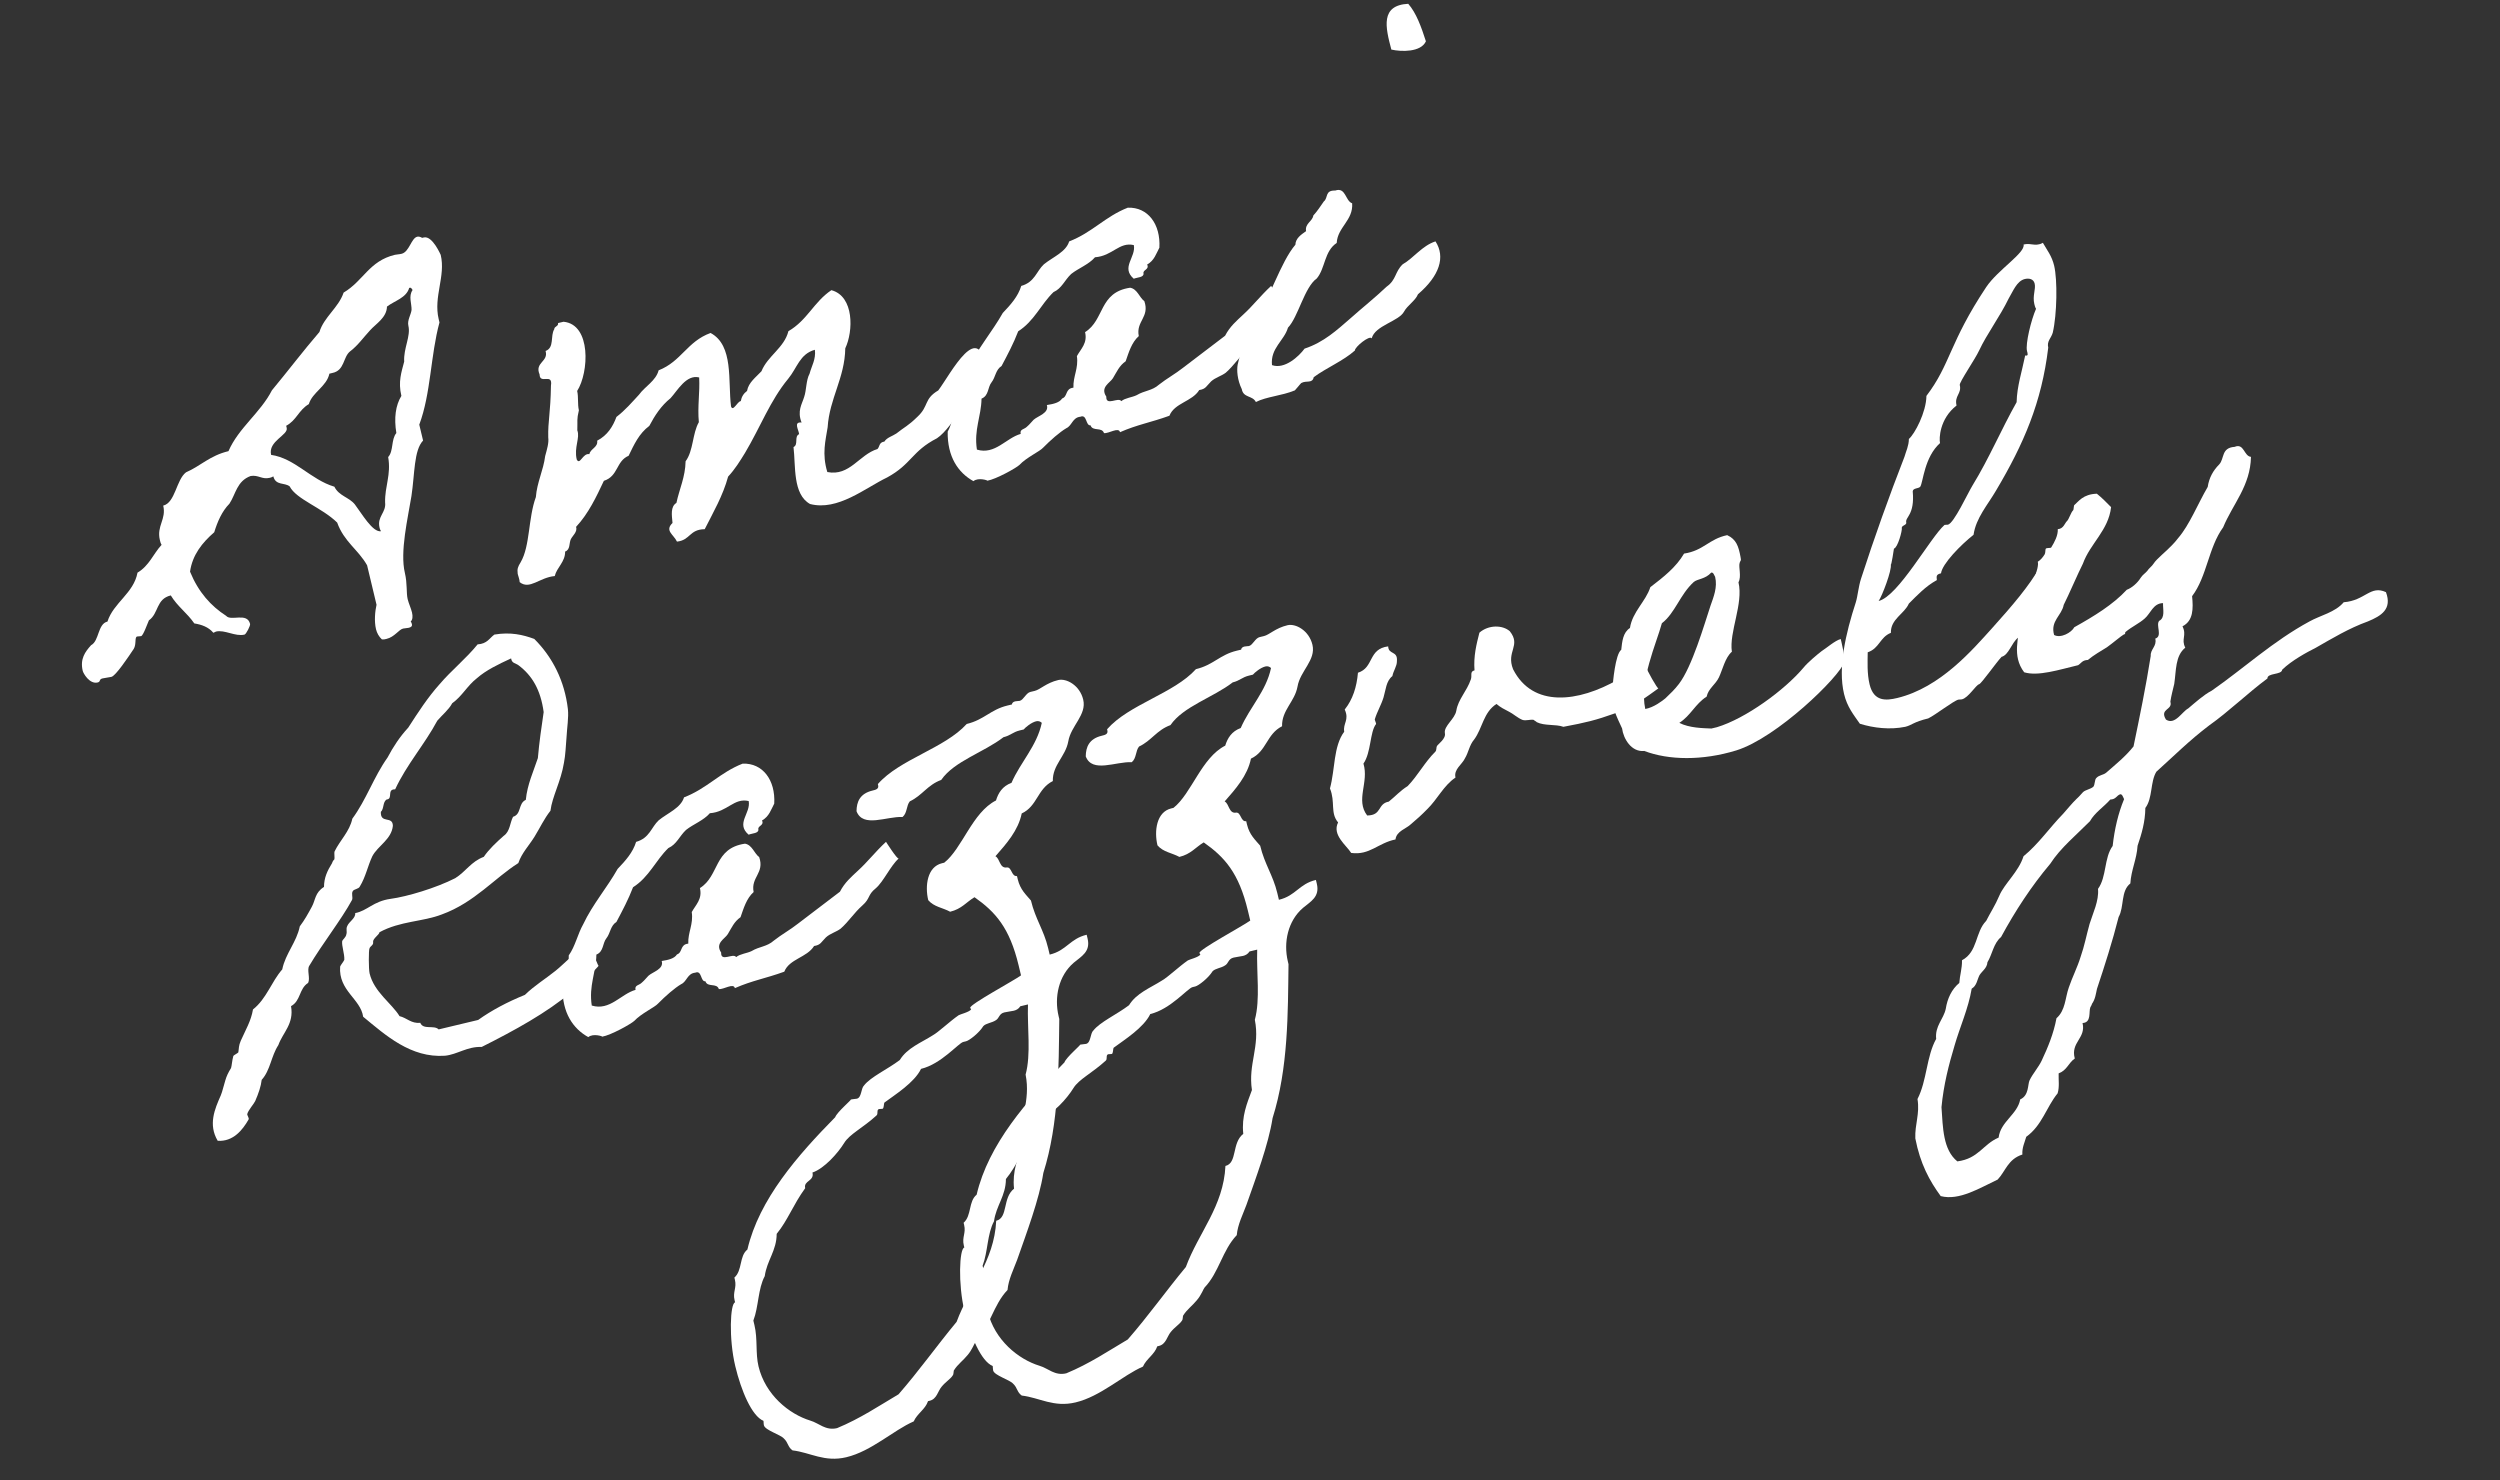 <svg width="532" height="315" viewBox="0 0 532 315" fill="none" xmlns="http://www.w3.org/2000/svg">
<rect x="0" y="0" width="532" height="315" fill="#333333" stroke="none"/>
<path d="M430.745 143.062C428.046 139.512 429.715 135.659 429.778 132.312C430.456 131.533 430.763 127.141 431.412 126.246C431.973 125.495 434.059 120.801 433.635 119.545C434.279 119.144 434.751 118.538 435.106 117.959C435.284 117.67 435.233 116.942 435.322 116.797C435.5 116.508 436.284 116.691 436.489 116.518C437.2 115.361 437.971 113.943 437.897 112.603C439.12 112.558 439.425 111.251 439.836 110.906C440.247 110.561 440.729 108.965 441.14 108.62C441.345 108.447 441.239 107.486 441.472 107.43C442.294 106.74 443.271 105.149 446.212 105.063C447.28 105.918 448.259 106.917 449.238 107.917C448.693 112.859 444.793 115.643 443.235 119.964C442.226 121.932 440.168 126.743 439.158 128.712C438.727 131.036 436.271 132.117 437.113 135.123C438.532 135.894 440.815 134.608 441.409 133.479C445.653 131.107 449.637 128.674 452.58 125.502C453.602 125.134 454.835 124.099 455.546 122.942C455.901 122.364 456.545 121.963 456.929 121.501C457.284 120.923 457.928 120.522 458.283 119.943C458.905 118.931 460.988 117.322 462.165 116.054C462.665 115.564 463.048 115.102 463.52 114.496C465.935 111.697 467.699 107.204 469.802 103.616C470.084 101.698 470.944 100.135 472.238 98.839C473.415 97.57 472.623 95.292 475.536 95.089C477.553 94.237 477.495 97.088 479.007 97.22C478.885 103.419 475.12 107.28 473.09 112.207C469.931 116.541 469.665 122.65 466.478 126.867C466.742 129.518 466.745 132.109 464.434 133.278C465.403 135.268 464.086 135.953 465.027 137.825C462.855 139.578 463.114 142.724 462.678 145.543C462.373 146.85 462.041 148.04 461.853 149.318C462.417 151.158 459.481 150.749 460.912 153.122C462.82 154.393 464.335 151.439 465.652 150.754C467.09 149.547 468.912 147.877 470.667 146.964C477.439 142.26 483.698 136.445 491.454 132.246C493.738 130.959 496.917 130.323 498.744 128.158C503.346 127.798 504.399 124.462 507.73 126.009C509.09 129.632 506.718 131.063 503.912 132.228C499.822 133.699 496.161 135.932 492.794 137.848C490.922 138.789 487.644 140.56 485.644 142.519C485.545 143.653 482.465 143.156 482.511 144.378C478.317 147.479 474.318 151.396 470.097 154.38C466.019 157.453 462.432 161.025 458.877 164.219C457.545 166.388 458.121 169.829 456.528 171.937C456.498 174.906 455.744 177.43 454.874 179.983C454.699 182.862 453.511 185.12 453.336 188C451.253 189.609 452.063 192.993 450.847 195.135C449.513 200.389 447.889 205.466 446.237 210.426C445.994 211.471 445.895 212.605 445.157 213.646C445.185 213.762 444.829 214.341 444.829 214.341C444.441 215.297 445.116 217.604 443.165 217.7C443.946 220.968 440.562 221.777 441.516 225.251C440.138 226.197 439.89 227.737 438.078 228.417C438.035 229.785 438.281 231.33 437.86 232.664C435.472 235.58 434.559 239.499 431.187 241.91C430.855 243.1 430.261 244.229 430.363 245.685C427.267 246.672 426.775 249.257 425.098 251.016C421.325 252.782 416.931 255.56 412.983 254.53C410.601 251.275 408.629 247.674 407.579 242.25C407.465 239.193 408.563 237.079 408.043 233.872C410.063 229.935 409.941 224.782 412.016 221.077C411.724 218.309 413.602 216.873 414.061 214.666C414.404 212.486 415.297 210.545 416.941 209.165C417.045 207.536 417.555 206.057 417.514 204.34C420.909 202.541 420.282 198.372 422.665 195.952C423.586 194.127 424.59 192.653 425.455 190.596C426.559 187.988 429.553 185.544 430.606 182.208C433.805 179.592 436.081 176.21 439.052 173.155C440.024 172.059 440.879 170.991 441.878 170.012C442.289 169.667 442.967 168.888 443.261 168.571C443.761 168.081 444.839 167.946 445.456 167.429C445.839 166.967 445.704 165.889 446.115 165.544C446.704 164.909 447.577 164.947 448.193 164.43C450.337 162.56 452.304 160.979 454.014 158.843C455.33 152.482 456.647 146.122 457.675 139.583C457.573 138.127 459.034 137.531 458.644 135.897C460.25 135.389 458.702 133.045 459.468 132.122C460.785 131.437 460.25 129.714 460.293 128.346C458.197 128.354 457.621 130.589 456.388 131.624C455.272 132.632 453.605 133.4 452.372 134.435C452.05 134.636 452.484 134.902 451.9 135.042C451.461 135.27 449.406 136.996 448.351 137.741C447.062 138.543 445.539 139.401 444.306 140.436C443.083 140.482 442.873 141.149 442.228 141.55C438.144 142.527 433.676 143.965 430.745 143.062ZM451.144 169.03C450.355 169.342 450.289 170.098 449.066 170.144C447.711 171.701 445.778 172.904 444.74 174.756C441.858 177.666 438.453 180.455 436.294 183.809C432.258 188.599 428.827 193.861 425.831 199.39C424.187 200.77 423.989 203.038 422.923 204.773C422.852 206.024 421.769 206.653 421.236 207.521C420.731 208.506 420.66 209.756 419.577 210.386C418.864 214.628 417.078 218.51 415.931 222.485C414.696 226.606 413.605 230.815 413.148 235.613C413.452 239.982 413.463 244.668 416.522 247.144C421.069 246.55 421.944 243.503 425.306 242.082C425.72 238.652 429.315 237.175 429.901 233.951C431.801 233.126 431.476 230.736 431.892 229.896C432.547 228.506 433.813 227.093 434.468 225.702C435.777 222.922 437.03 219.907 437.616 216.683C439.555 214.985 439.435 212.423 440.245 210.132C440.965 207.985 442.064 205.872 442.756 203.609C443.566 201.318 443.997 198.994 444.662 196.614C445.354 194.351 446.692 191.687 446.456 189.152C448.315 186.61 447.716 182.558 449.576 180.016C449.962 176.469 450.753 173.071 452.007 170.057C451.778 169.618 451.611 168.918 451.144 169.03Z" fill="white"/>
<path d="M434.076 120.673C434.454 120.706 434.878 127.638 434.766 127.171C434.711 126.938 430.966 134.496 429.411 135.731C428.061 136.794 427.452 139.408 425.935 139.771C424.757 141.039 421.627 145.489 421.16 145.601C420.46 145.768 418.889 148.488 417.488 148.823C417.255 148.879 416.877 148.846 416.76 148.874C415.71 149.125 411.866 152.142 410.316 152.883C407.165 153.636 406.838 154.331 405.437 154.666C402.141 155.331 398.711 154.918 395.781 154.014C394.461 152.109 393.081 150.465 392.411 147.664C391.072 142.062 392.776 134.745 394.91 128.189C395.331 126.854 395.468 124.847 396.039 123.107C398.805 114.549 401.981 105.646 405.269 97.21C405.602 96.02 406.195 94.891 406.21 93.406C407.444 92.371 409.907 87.711 409.943 84.247C415.106 77.46 414.773 72.975 422.666 61.093C425.12 57.422 431.036 53.786 430.618 52.035C432.018 51.7 432.653 52.289 433.936 51.982C434.17 51.926 434.403 51.87 434.725 51.67C435.583 53.192 436.618 54.425 437.121 56.526C437.846 59.561 437.742 66.865 436.829 70.785C436.496 71.975 435.53 72.576 435.865 73.977C434.464 85.663 430.648 94.472 424.755 104.395C423.007 107.404 420.475 110.23 419.972 113.805C417.273 115.931 413.302 119.966 413.048 122C411.998 122.252 412.082 122.602 412.16 123.446C409.76 124.761 407.994 126.664 406.201 128.45C405.247 130.652 402.296 131.728 402.382 134.668C400.015 135.605 399.962 137.962 397.45 138.809C397.43 140.788 397.288 143.29 397.846 145.624C398.739 149.359 401.39 149.095 403.724 148.537C412.944 146.332 419.868 138.137 423.872 133.724C428.259 128.851 431.823 124.667 434.076 120.673ZM430.892 59.373C429.141 59.791 428.332 62.083 427.444 63.529C425.63 67.294 422.737 71.194 421.19 74.525C420.297 76.466 416.9 81.35 417.039 81.933C417.486 83.801 415.852 84.192 416.354 86.292C412.716 89.136 412.614 93.356 412.838 94.289C409.489 97.311 409.26 102.548 408.639 103.56C408.256 104.022 407.093 103.806 407.028 104.562C407.499 109.632 405.371 110.017 405.65 111.184C405.789 111.768 404.567 111.814 404.706 112.397C404.818 112.864 403.849 116.551 403.032 116.746C403.032 116.746 402.468 120.582 402.357 120.115C402.636 121.282 400.512 126.849 399.774 127.889C403.975 126.884 410.739 114.409 413.794 111.705C414.028 111.649 414.406 111.682 414.522 111.654C415.806 111.347 418.724 104.973 419.789 103.238C423.253 97.598 425.848 91.425 429.139 85.579C429.202 82.233 430.283 79.013 430.958 75.644C431.742 75.826 431.458 75.154 431.346 74.687C430.983 73.17 432.229 68.06 433.272 65.713C433.071 65.391 432.988 65.041 432.904 64.691C432.485 62.94 433.256 61.522 432.977 60.355C432.726 59.304 431.709 59.178 430.892 59.373Z" fill="white"/>
<path d="M391.711 135.986C391.767 136.22 392.716 140.188 392.505 140.855C391.425 144.075 378.107 157.007 369.493 159.684C362.252 161.909 355.065 161.777 349.904 159.803C347.136 160.095 345.449 157.167 345.18 155.01C344.155 152.788 342.757 150.037 342.815 147.186C342.815 147.186 343.226 146.841 343.142 146.49C343.213 145.24 343.741 139.191 345.002 138.273C345.195 136.499 345.36 134.609 346.854 133.635C347.384 130.176 350.201 128.022 351.193 124.947C354.009 122.793 356.708 120.667 358.368 117.803C362.536 117.176 363.668 114.684 367.547 113.88C369.488 114.773 369.968 116.263 370.381 118.508C370.604 119.442 370.315 119.264 370.193 119.787C369.922 120.715 370.63 122.643 369.947 123.917C371.036 128.469 367.918 134.52 368.544 138.689C367.106 139.896 366.525 142.626 365.781 144.161C365.038 145.696 363.516 146.554 363.178 148.238C360.717 149.814 359.819 152.25 357.358 153.825C359.472 154.924 362.44 154.954 364.186 155.03L365.353 154.751C371.455 152.922 379.754 146.866 383.79 142.076C384.645 141.007 386.7 139.282 387.639 138.564C388.606 137.963 390.544 136.265 391.711 135.986ZM364.147 121.849C362.881 123.263 361.252 123.159 360.43 123.849C357.492 126.525 356.462 130.473 353.646 132.627C352.466 136.981 348.805 144.889 350.112 150.87C351.89 150.568 353.768 149.132 354.385 148.614C355.59 147.462 356.295 146.8 357.239 145.587C360.07 141.949 362.696 132.807 363.988 128.92C364.647 127.035 365.512 124.978 364.982 122.76C364.782 122.438 364.614 121.738 364.147 121.849Z" fill="white"/>
<path d="M350.225 141.836C350.364 142.419 352.764 146.78 352.942 146.491C353.119 146.202 347.132 151.089 343.719 151.781C339.513 153.281 337.529 153.755 332.688 154.666C331.064 154.067 328.702 154.509 327.022 153.677C326.994 153.56 326.299 153.233 326.416 153.205C325.749 152.994 324.754 153.479 323.942 153.179C322.986 152.791 321.89 151.819 321.194 151.492C320.065 150.898 319.37 150.571 318.447 149.805C315.663 151.581 315.483 154.955 313.712 157.353C312.652 158.594 312.52 160.106 311.721 161.407C311.155 162.653 309.31 163.711 309.729 165.462C307.179 167.182 305.898 170.08 303.693 172.211C302.605 173.335 301.488 174.342 300.255 175.377C299.256 176.356 297.155 176.859 296.962 178.632C293.199 179.409 291.484 182.04 287.531 181.504C286.529 179.893 283.409 177.678 284.746 175.014C283.02 172.959 284.208 170.701 283.015 167.778C284.134 163.686 283.718 158.85 286.05 155.702C285.748 153.923 287.181 153.21 286.156 150.987C287.866 148.851 288.709 146.182 288.972 143.158C292.418 142.087 291.091 138.086 295.404 137.548C295.473 139.382 297.462 138.413 297.264 140.681C297.282 141.788 296.515 142.711 296.3 143.873C294.95 144.936 294.902 146.799 294.42 148.394C293.938 149.99 293.05 151.437 292.568 153.032C292.479 153.177 292.908 153.938 292.819 154.083C291.492 155.757 291.796 160.126 290.142 162.496C291.352 166.525 288.404 170.191 290.931 173.535C294.133 173.51 293.052 171.054 295.531 170.584C296.881 169.521 297.941 168.281 299.552 167.279C301.729 165.031 303.155 162.222 305.449 159.946C305.743 159.629 305.604 159.045 305.781 158.756C306.048 158.322 307.747 157.175 307.468 156.008C307.222 154.463 309.594 153.032 309.904 151.231C310.307 148.79 312.129 147.121 312.999 144.568C313.299 143.756 312.725 142.906 313.776 142.655C313.545 139.626 314.182 137.129 314.818 134.633C316.757 132.935 319.725 132.966 321.283 134.321C323.754 137.431 320.453 138.591 321.986 142.419C326.18 150.67 335.885 149.46 344.346 144.599C346.185 144.035 350.085 141.252 350.225 141.836Z" fill="white"/>
<path d="M279.287 137.207C280.068 140.475 276.668 142.769 276.11 146.11C275.524 149.335 272.741 151.111 272.822 154.546C269.516 156.201 269.536 159.897 266.203 161.435C265.467 165.065 262.935 167.892 260.608 170.546C261.593 171.051 261.484 173.174 263.029 172.928C264.107 172.794 263.998 174.917 265.193 174.755L265.36 175.455C265.891 177.673 267.131 178.733 268.167 179.966C269.115 183.934 270.897 186.223 271.818 190.074L272.152 191.475C275.77 190.61 276.407 188.113 280.025 187.248L280.221 188.065C280.89 190.866 278.901 191.835 277.257 193.215C274.086 195.948 273.079 200.507 274.055 204.592L274.195 205.175C274.061 215.448 274.172 227.267 270.803 237.943C269.93 243.581 267.208 250.771 265.229 256.426C264.48 258.456 263.382 260.569 263.184 262.838C260.124 266.037 259.406 270.774 256.346 273.973C256.141 274.146 255.631 275.625 254.659 276.721C253.804 277.789 252.543 278.708 251.833 279.865C251.627 280.037 251.795 280.737 251.5 281.054C251.056 281.778 249.973 282.407 249.118 283.475C248.352 284.399 248.131 286.055 246.614 286.418L246.264 286.502C245.693 288.242 243.937 289.156 243.222 290.807C238.865 292.713 234.25 297.148 228.882 298.432C224.213 299.548 221.237 297.422 217.429 296.975C216.389 296.237 216.543 295.336 215.592 294.453C214.902 293.631 211.593 292.695 211.342 291.645C211.259 291.295 211.292 290.917 211.264 290.8L211.236 290.683C208.772 289.668 206.499 284.29 205.243 279.038C203.847 273.202 204.157 265.725 205.207 265.474L205.096 265.007C204.677 263.257 205.588 262.422 205.169 260.671L205.058 260.204C206.79 258.68 206.065 255.645 207.826 254.237C210.322 243.522 218.568 234.148 226.509 226.079C226.869 225.006 230.158 222.246 229.807 222.329L230.041 222.274C230.391 222.19 230.769 222.223 231.119 222.139C232.169 221.888 231.956 219.965 232.662 219.303C234.077 217.483 237.645 215.89 240.255 213.909C241.854 211.305 244.804 210.23 247.266 208.654C248.466 207.997 250.876 205.693 252.781 204.374C253.104 204.173 255.088 203.699 255.443 203.12C255.443 203.12 255.27 202.915 255.242 202.798C255.075 202.098 264.587 196.986 266.053 195.895L265.551 193.794C263.625 185.741 260.603 182.392 256.153 179.261C254.425 180.291 253.421 181.765 250.97 182.351C249.407 181.491 247.517 181.326 246.309 179.888C245.583 176.853 246.091 172.784 249.242 172.03L249.709 171.918C253.552 168.902 255.668 161.24 260.73 158.672C261.212 157.076 262.1 155.63 264.028 154.922C265.936 150.517 269.435 147.09 270.475 142.152C270.158 141.858 269.752 141.708 269.285 141.82C268.235 142.071 267.002 143.106 266.619 143.568L265.802 143.763C264.284 144.126 263.84 144.849 262.323 145.212C258.157 148.429 251.822 150.315 249.074 154.303C246.124 155.379 245.053 157.609 242.391 158.862C241.625 159.786 241.871 161.331 240.844 162.194C237.469 162.013 232.408 164.581 231.048 160.958C231.068 158.979 231.756 157.211 234.44 156.569C235.14 156.401 235.84 156.234 235.645 155.417L235.589 155.183C240.242 149.876 249.813 147.587 254.494 142.396C258.228 141.503 259.56 139.334 263.178 138.468L264.112 138.245C264.145 137.867 264.467 137.667 264.817 137.583C265.167 137.499 265.545 137.532 265.779 137.476C266.596 137.281 267.106 135.802 268.039 135.579L268.973 135.355C270.14 135.076 271.406 133.663 273.974 133.049C275.724 132.63 278.561 134.173 279.287 137.207ZM267.532 202.08L265.898 202.471C265.543 203.049 264.988 203.306 264.521 203.417C263.937 203.557 263.209 203.608 262.509 203.775C261.342 204.054 261.448 205.016 260.687 205.444C259.837 206.018 258.614 206.064 258.026 206.698C257.138 208.144 255.055 209.753 254.354 209.92L253.771 210.06C252.72 210.311 249.095 214.756 244.777 215.789C243.379 218.714 239.19 221.32 236.99 222.956C236.813 223.245 236.919 224.207 236.569 224.291C236.336 224.346 236.074 224.286 235.841 224.341C235.257 224.481 235.714 225.359 235.303 225.704C232.365 228.381 229.587 229.662 228.432 231.542C227.1 233.711 224.185 236.999 221.673 237.847C222.12 239.714 219.735 239.544 220.126 241.178C217.528 244.761 216.447 247.98 214.059 250.895C214.052 254.475 211.964 256.579 211.522 259.892C210.068 262.584 210.233 266.37 209.097 269.356L209.32 270.29C210.046 273.324 209.521 276.287 210.19 279.088C211.642 285.157 216.693 289.255 221.219 290.64C223.077 291.183 224.457 292.827 226.908 292.241C231.848 290.196 235.775 287.529 239.992 285.04C244.351 280.05 248.131 274.704 252.345 269.625C255.04 262.318 260.365 256.726 260.774 248.114C263.341 247.5 262.075 243.238 264.569 241.284C264.171 237.555 265.363 234.802 266.411 231.96C265.566 226.363 268.164 222.781 267.03 217.006C268.21 212.653 267.365 207.056 267.532 202.08Z" fill="white"/>
<path d="M230.506 148.873C231.287 152.14 227.888 154.434 227.329 157.775C226.743 161 223.96 162.776 224.041 166.212C220.735 167.866 220.756 171.562 217.422 173.1C216.686 176.731 214.154 179.557 211.827 182.211C212.812 182.716 212.703 184.839 214.248 184.593C215.326 184.459 215.217 186.582 216.412 186.42L216.58 187.12C217.11 189.338 218.351 190.398 219.386 191.631C220.335 195.6 222.116 197.888 223.037 201.739L223.372 203.14C226.99 202.275 227.627 199.778 231.244 198.913L231.44 199.73C232.11 202.531 230.121 203.5 228.476 204.88C225.305 207.613 224.298 212.172 225.275 216.257L225.414 216.841C225.28 227.114 225.391 238.932 222.022 249.608C221.149 255.246 218.427 262.436 216.448 268.091C215.7 270.121 214.601 272.235 214.403 274.503C211.343 277.702 210.625 282.439 207.566 285.638C207.36 285.811 206.85 287.29 205.878 288.386C205.023 289.454 203.762 290.373 203.052 291.53C202.847 291.702 203.014 292.403 202.72 292.72C202.276 293.443 201.192 294.072 200.337 295.14C199.571 296.064 199.35 297.72 197.833 298.083L197.483 298.167C196.912 299.907 195.156 300.821 194.441 302.473C190.085 304.378 185.47 308.813 180.101 310.097C175.433 311.213 172.456 309.087 168.648 308.641C167.608 307.902 167.763 307.002 166.811 306.119C166.121 305.297 162.813 304.36 162.562 303.31C162.478 302.96 162.511 302.582 162.483 302.465L162.455 302.348C159.991 301.334 157.718 295.955 156.462 290.703C155.067 284.867 155.376 277.39 156.427 277.139L156.315 276.672C155.896 274.922 156.807 274.087 156.388 272.336L156.277 271.87C158.01 270.345 157.284 267.31 159.045 265.902C161.541 255.188 169.787 245.813 177.728 237.745C178.089 236.671 181.377 233.911 181.027 233.995L181.26 233.939C181.61 233.855 181.988 233.888 182.338 233.804C183.389 233.553 183.176 231.63 183.881 230.968C185.297 229.149 188.864 227.555 191.475 225.574C193.073 222.971 196.024 221.895 198.485 220.319C199.685 219.662 202.095 217.358 204.001 216.039C204.323 215.839 206.307 215.364 206.662 214.786C206.662 214.786 206.489 214.58 206.462 214.463C206.294 213.763 215.806 208.651 217.272 207.56L216.77 205.459C214.844 197.406 211.822 194.057 207.372 190.926C205.644 191.956 204.64 193.43 202.189 194.016C200.626 193.156 198.736 192.991 197.528 191.553C196.802 188.518 197.31 184.449 200.461 183.695L200.928 183.584C204.772 180.567 206.888 172.905 211.949 170.337C212.431 168.741 213.319 167.295 215.247 166.587C217.155 162.183 220.654 158.755 221.694 153.818C221.377 153.523 220.971 153.374 220.504 153.485C219.454 153.736 218.221 154.772 217.838 155.233L217.021 155.429C215.504 155.791 215.06 156.515 213.542 156.877C209.376 160.095 203.041 161.98 200.293 165.968C197.343 167.044 196.272 169.274 193.611 170.527C192.844 171.451 193.09 172.996 192.063 173.859C188.689 173.679 183.627 176.246 182.267 172.623C182.287 170.644 182.975 168.876 185.659 168.234C186.359 168.066 187.06 167.899 186.864 167.082L186.808 166.849C191.462 161.541 201.032 159.252 205.713 154.061C209.447 153.168 210.779 150.999 214.397 150.134L215.331 149.91C215.364 149.532 215.686 149.332 216.036 149.248C216.387 149.164 216.765 149.197 216.998 149.142C217.815 148.946 218.325 147.467 219.259 147.244L220.192 147.02C221.359 146.741 222.625 145.328 225.193 144.714C226.944 144.296 229.78 145.838 230.506 148.873ZM218.752 213.745L217.118 214.136C216.762 214.715 216.207 214.971 215.74 215.082C215.156 215.222 214.428 215.273 213.728 215.44C212.561 215.719 212.667 216.681 211.906 217.11C211.056 217.683 209.833 217.729 209.245 218.363C208.357 219.809 206.274 221.418 205.574 221.585L204.99 221.725C203.94 221.976 200.314 226.421 195.996 227.454C194.598 230.379 190.409 232.985 188.209 234.621C188.032 234.91 188.138 235.872 187.788 235.956C187.555 236.012 187.293 235.951 187.06 236.007C186.476 236.146 186.933 237.024 186.522 237.369C183.584 240.046 180.806 241.327 179.652 243.207C178.32 245.376 175.404 248.665 172.893 249.512C173.339 251.379 170.954 251.209 171.345 252.843C168.747 256.426 167.666 259.645 165.279 262.561C165.271 266.141 163.183 268.244 162.741 271.557C161.288 274.249 161.453 278.035 160.316 281.021L160.539 281.955C161.265 284.989 160.74 287.953 161.41 290.754C162.861 296.822 167.912 300.92 172.439 302.305C174.296 302.848 175.676 304.492 178.127 303.906C183.067 301.861 186.994 299.195 191.211 296.706C195.57 291.715 199.35 286.369 203.564 281.29C206.259 273.983 211.584 268.391 211.993 259.78C214.56 259.166 213.294 254.903 215.788 252.95C215.39 249.22 216.582 246.467 217.63 243.625C216.785 238.029 219.383 234.446 218.249 228.671C219.429 224.318 218.584 218.721 218.752 213.745Z" fill="white"/>
<path d="M188.542 179.143C188.542 179.143 190.919 182.893 191.241 182.692C189.508 184.217 187.988 187.665 186.344 189.045C184.584 190.453 185.246 191.159 183.513 192.684C181.78 194.208 180.626 196.088 178.893 197.613C177.954 198.331 176.67 198.638 175.759 199.473C174.76 200.452 174.666 201.092 173.237 201.31C171.728 203.768 167.97 204.05 166.895 206.775C162.921 208.219 160.065 208.655 156.381 210.276C156.102 209.109 153.991 210.601 152.973 210.474C152.522 209.102 150.56 210.188 150.109 208.815C149.03 208.949 149.406 206.392 147.945 206.988C146.255 207.146 146.179 208.891 144.951 209.432C143.545 210.261 141.607 211.959 140.018 213.572C139.341 214.351 136.446 215.66 134.975 217.246C134.269 217.908 130.025 220.281 128.129 220.61C128.363 220.555 126.216 219.834 125.189 220.697C121.918 218.888 119.625 215.488 119.708 210.162C120.746 208.31 121.033 205.897 121.03 203.307C122.418 201.371 122.91 198.786 124.126 196.644C126.089 192.473 129.182 188.896 131.435 184.902C133.112 183.144 134.673 181.414 135.365 179.151C138.255 178.336 138.57 176.04 140.186 174.543C142.152 172.962 144.869 171.942 145.562 169.679C150.53 167.751 153.184 164.402 158.035 162.502C162.315 162.342 165.042 166.008 164.758 171.011C164.076 172.285 163.682 173.736 162.16 174.594C162.673 175.705 161.188 175.69 161.384 176.507C161.462 177.352 160.095 177.308 159.306 177.621C156.507 175.205 159.818 173.056 159.321 170.461C156.185 169.73 154.815 172.772 151.057 173.054C149.703 174.611 147.541 175.375 145.986 176.611C144.575 177.935 144.004 179.676 142.221 180.472C139.516 183.093 138.141 186.63 134.713 188.807C133.726 191.387 132.45 193.79 131.174 196.193C129.885 196.994 129.898 198.595 129.043 199.664C128.188 200.732 128.49 202.51 126.911 203.134C126.843 206.976 125.272 209.696 125.927 213.981C129.786 215.155 132.123 211.512 135.246 210.642C134.995 209.591 136.012 209.718 136.601 209.084C137.217 208.566 137.484 208.133 137.984 207.643C138.894 206.808 141.345 206.222 140.81 204.499C142.238 204.281 143.522 203.974 144.055 203.106C145.311 202.683 144.659 200.988 146.465 200.803C146.374 198.357 147.584 196.71 147.204 194.087C148.064 192.524 149.502 191.316 148.944 188.982C153.133 186.376 151.854 180.513 158.529 179.534C160.069 179.782 160.516 181.65 161.556 182.388C162.744 185.805 159.737 186.648 160.374 189.827C158.847 191.179 158.243 193.298 157.583 195.183C156.205 196.129 155.668 197.492 154.868 198.793C154.247 199.805 152.113 200.686 153.46 202.708C153.351 204.832 156.051 202.705 156.652 203.672C157.474 202.982 158.93 202.881 159.925 202.396C161.653 201.366 163.165 201.498 164.692 200.145C166.248 198.91 168.209 197.824 169.764 196.588C172.786 194.262 175.719 192.08 178.741 189.753C179.75 187.784 181.189 186.577 182.6 185.252C184.627 183.41 186.22 181.302 188.542 179.143Z" fill="white"/>
<path d="M124.669 201.45C125.357 199.681 127.102 205.433 127.364 205.494C127.625 205.555 121.483 211.342 121.66 211.053C116.317 215.539 109.555 219.253 102.505 222.79C99.391 222.671 97.336 224.396 94.685 224.66C87.403 225.167 82.04 220.281 77.278 216.361C76.735 212.542 72.008 210.835 72.381 205.687C72.442 205.426 73.208 204.502 73.269 204.241C73.34 202.99 72.688 201.295 72.815 200.278C72.964 199.872 73.609 199.471 73.703 198.832C73.913 198.164 73.568 197.753 73.895 197.058C74.284 196.102 75.717 195.389 75.583 194.31C78.178 193.813 79.421 191.788 83.123 191.273C86.591 190.814 92.81 188.957 96.877 186.874C99.132 185.471 100.231 183.357 102.948 182.337C104.042 180.719 105.658 179.222 107.185 177.869C108.563 176.923 108.495 175.089 109.177 173.815C111.017 173.252 110.225 170.973 111.892 170.205C112.217 166.919 113.526 164.138 114.457 161.325C114.754 157.922 115.223 154.725 115.692 151.529C115.043 146.749 113.211 143.732 110.352 141.578C109.745 141.106 108.9 141.185 108.766 140.106C105.988 141.388 103.443 142.613 101.505 144.31C99.422 145.919 98.351 148.149 96.24 149.641C95.469 151.059 94.119 152.122 93.058 153.363C90.328 158.458 86.53 162.697 84.09 167.97C82.227 167.921 83.719 170.032 82.263 170.134C81.413 170.707 81.748 172.108 81.043 172.77C80.928 175.388 83.567 173.523 83.603 175.736C83.311 178.643 80.416 179.953 79.228 182.211C78.247 184.296 77.815 186.62 76.572 188.645C76.334 189.195 75.344 189.185 75.078 189.619C74.722 190.198 75.151 190.959 74.913 191.509C72.599 195.764 68.618 200.788 65.805 205.532C65.272 206.4 66.068 208.184 65.564 209.168C63.63 210.371 64.011 212.994 61.933 214.108C62.593 217.898 60.187 219.707 59.228 222.404C57.691 224.746 57.544 227.743 55.689 229.79C55.529 231.186 55.019 232.665 54.304 234.316C54.065 234.867 52.799 236.28 52.617 237.064C52.556 237.326 53.073 237.942 52.896 238.231C51.592 240.517 49.587 242.971 46.329 242.763C44.269 239.307 45.7 236.004 46.981 233.106C47.37 232.15 47.524 231.249 47.946 229.915C48.217 228.986 48.544 228.291 49.166 227.278C49.316 226.872 49.387 225.622 49.658 224.693C49.747 224.548 50.625 224.092 50.714 223.947C50.868 223.046 50.757 222.58 51.234 221.478C52.276 219.132 53.431 217.252 53.834 214.811C56.739 212.512 57.736 208.942 60.063 206.288C60.738 202.919 63.12 200.499 63.795 197.129C64.828 195.772 65.599 194.354 66.37 192.935C67.141 191.517 67.012 189.944 68.945 188.741C68.966 186.762 69.62 185.372 70.686 183.637C70.658 183.52 71.013 182.941 71.13 182.913C71.28 182.508 71.056 181.574 71.206 181.168C72.365 178.793 74.393 176.951 74.974 174.221C77.955 170.177 79.518 165.361 82.471 161.2C83.658 158.942 85.107 156.745 86.873 154.842C88.943 151.633 91.013 148.423 93.546 145.597C96.05 142.654 99.16 140.182 101.636 137.123C103.704 136.998 104.153 135.78 105.209 135.035C108.649 134.459 111.262 135.067 113.698 135.966C117.588 139.847 120.155 144.909 120.85 150.912C121.036 152.718 120.665 154.781 120.556 156.905C120.391 158.795 120.343 160.657 120.006 162.342C119.354 166.323 117.517 169.476 117.136 172.529C115.809 174.203 114.916 176.144 113.762 178.024C112.607 179.904 111.019 181.518 110.299 183.664C105.26 186.843 100.957 192.067 94.033 194.587C89.971 196.175 85.229 195.952 80.751 198.38C80.746 198.875 79.34 199.704 79.391 200.433C79.558 201.133 78.742 201.328 78.62 201.851C78.442 202.14 78.429 206.215 78.653 207.148C79.602 211.117 83.39 213.542 85.021 216.236C86.589 216.602 87.507 217.863 89.431 217.65C90.055 219.228 92.366 218.058 93.346 219.058L101.749 217.048C104.593 215.011 107.987 213.212 111.699 211.708C113.699 209.749 116.071 208.318 118.243 206.565C120.414 204.811 122.124 202.675 124.669 201.45Z" fill="white"/>
<path d="M298.797 66.285C297.698 68.398 292.596 69.248 291.898 72.006C291.47 71.245 288.27 73.861 288.321 74.589C285.883 76.776 282.288 78.253 279.56 80.262C279.284 81.685 277.982 80.886 276.899 81.516C276.693 81.688 275.749 82.901 275.544 83.073C272.738 84.238 269.564 84.38 267.252 85.55C266.539 84.116 264.583 84.707 264.253 82.812C263.284 80.823 263.16 78.755 263.376 77.593C263.896 75.124 265.669 69.642 267.202 67.794C270.094 63.895 272.476 55.799 275.658 52.077C275.701 50.709 276.873 49.935 277.929 49.19C277.655 47.528 279.289 47.137 279.476 45.858C280.359 44.907 280.981 43.894 281.719 42.854C282.658 42.136 281.889 40.469 284.129 40.55C286.408 39.759 286.261 42.755 287.74 43.265C287.993 46.906 284.632 48.327 284.452 51.701C281.785 53.449 282.039 57.09 280.212 59.254C277.573 61.119 276.257 67.48 274.08 69.728C273.265 72.514 270.31 74.084 270.68 77.697C273.377 78.656 276.404 75.835 277.614 74.188C281.732 72.833 284.553 70.184 287.314 67.797C289.957 65.437 292.451 63.484 295.067 61.008C297.178 59.516 296.787 57.882 298.492 56.24C300.776 54.954 302.608 52.295 305.47 51.364C307.618 54.675 306.355 58.678 301.745 62.618C301.207 63.981 299.479 65.011 298.797 66.285ZM296.079 10.548C294.818 5.791 293.702 1.123 299.672 0.806C301.369 2.744 302.445 5.695 303.432 8.79C302.389 11.137 298.17 11.036 296.079 10.548Z" fill="white"/>
<path d="M270.5 60.837C270.5 60.837 272.877 64.587 273.2 64.386C271.467 65.911 269.947 69.359 268.303 70.739C266.542 72.147 267.204 72.853 265.471 74.377C263.739 75.902 262.584 77.782 260.851 79.307C259.913 80.025 258.629 80.332 257.718 81.167C256.718 82.146 256.624 82.786 255.196 83.004C253.686 85.462 249.929 85.744 248.853 88.469C244.88 89.913 242.023 90.349 238.339 91.97C238.06 90.803 235.949 92.295 234.932 92.168C234.48 90.796 232.519 91.882 232.067 90.509C230.989 90.643 231.364 88.086 229.903 88.682C228.213 88.84 228.137 90.585 226.909 91.126C225.504 91.955 223.565 93.653 221.977 95.266C221.3 96.045 218.405 97.354 216.933 98.94C216.228 99.602 211.983 101.974 210.088 102.304C210.321 102.249 208.175 101.528 207.147 102.391C203.877 100.582 201.583 97.182 201.667 91.856C202.705 90.004 202.991 87.591 202.989 85.001C204.377 83.065 204.869 80.48 206.084 78.338C208.048 74.167 211.141 70.59 213.394 66.596C215.071 64.838 216.631 63.108 217.324 60.844C220.213 60.03 220.528 57.734 222.144 56.237C224.111 54.656 226.828 53.636 227.52 51.373C232.488 49.445 235.142 46.096 239.993 44.196C244.273 44.036 247.001 47.702 246.717 52.705C246.034 53.979 245.641 55.43 244.119 56.288C244.631 57.399 243.147 57.384 243.342 58.201C243.421 59.045 242.053 59.002 241.264 59.315C238.466 56.899 241.777 54.75 241.279 52.155C238.144 51.424 236.773 54.466 233.016 54.748C231.661 56.306 229.499 57.069 227.944 58.305C226.534 59.629 225.963 61.37 224.179 62.166C221.474 64.787 220.099 68.324 216.672 70.501C215.685 73.081 214.409 75.484 213.132 77.887C211.843 78.688 211.856 80.289 211.001 81.358C210.146 82.426 210.448 84.204 208.87 84.828C208.801 88.67 207.231 91.389 207.886 95.675C211.745 96.849 214.081 93.206 217.205 92.336C216.953 91.285 217.971 91.412 218.559 90.778C219.176 90.26 219.442 89.826 219.942 89.337C220.853 88.502 223.304 87.916 222.769 86.193C224.197 85.975 225.481 85.668 226.014 84.8C227.269 84.377 226.617 82.682 228.424 82.497C228.332 80.051 229.543 78.404 229.162 75.781C230.022 74.218 231.461 73.01 230.903 70.676C235.091 68.07 233.813 62.207 240.488 61.227C242.028 61.476 242.475 63.343 243.515 64.082C244.702 67.499 241.696 68.342 242.333 71.521C240.805 72.873 240.201 74.992 239.542 76.877C238.164 77.823 237.626 79.186 236.827 80.487C236.205 81.499 234.072 82.38 235.419 84.402C235.31 86.526 238.009 84.399 238.611 85.366C239.433 84.676 240.889 84.575 241.883 84.09C243.611 83.06 245.123 83.192 246.651 81.839C248.206 80.604 250.167 79.518 251.723 78.282C254.744 75.956 257.677 73.774 260.699 71.447C261.709 69.478 263.147 68.271 264.558 66.946C266.585 65.104 268.179 62.996 270.5 60.837Z" fill="white"/>
<path d="M209.886 79.403C207.093 82.169 202.899 90.945 199.383 93.266C193.999 96.034 194.029 98.742 188.79 101.599C184.139 103.821 178.296 108.797 172.374 107.251C168.67 105.176 169.343 99.216 168.86 95.136C169.972 94.624 168.942 92.896 170.053 92.384C169.946 91.422 168.8 89.722 170.573 89.915C169.609 87.431 170.641 86.074 171.124 84.478C171.634 82.999 171.509 80.931 172.28 79.513C172.735 77.8 173.651 76.471 173.409 74.431C170.17 75.329 169.644 78.292 167.729 80.601C163.898 85.219 161.802 90.902 158.544 96.37C157.479 98.105 156.413 99.84 154.942 101.426C153.823 105.519 151.808 108.962 149.966 112.61C146.648 112.663 146.945 114.937 144.06 115.256C143.319 113.706 141.406 112.93 143.111 111.288C142.954 109.598 142.652 107.82 143.941 107.018C144.582 104.027 145.831 101.507 145.894 98.161C147.576 95.908 147.322 92.267 148.715 89.837C148.401 86.457 148.954 83.61 148.784 80.32C146.026 79.622 144.156 83.154 142.684 84.739C140.718 86.32 139.358 88.373 138.171 90.631C135.971 92.267 134.928 94.614 133.769 96.989C131.08 98.126 131.6 101.332 128.504 102.319C126.868 105.795 125.231 109.271 122.583 112.126C122.951 113.148 121.806 114.039 121.479 114.734C121.063 115.574 121.398 116.974 120.259 117.37C120.294 119.582 118.478 120.757 118.051 122.586C114.789 122.873 112.723 125.588 110.587 123.878C110.564 123.266 110.308 122.711 110.168 122.127C110.034 121.049 110.184 120.643 110.805 119.631C112.82 116.188 112.386 110.246 114.032 105.78C114.268 102.639 115.633 100.092 116.014 97.04C116.407 95.588 116.828 94.254 116.666 93.059C116.585 89.624 117.156 87.883 117.244 82.063C117.681 79.244 114.859 81.893 114.824 79.68C113.715 77.108 116.772 76.993 116.098 74.687C118.026 73.979 117.062 71.496 117.95 70.049C117.927 69.438 118.916 69.448 118.749 68.748L119.916 68.469C125.848 69.024 125.335 79.264 122.821 83.197C123.128 84.481 122.879 86.021 123.186 87.305C122.699 89.395 122.933 89.339 122.852 91.58C123.476 93.158 122.116 95.21 122.73 97.778C123.415 99.095 123.996 96.365 125.419 96.641C125.635 95.479 127.297 95.205 127.078 93.777C129.273 92.635 130.427 90.755 131.176 88.725C133.053 87.289 134.497 85.587 135.969 84.001C137.268 82.21 139.579 81.04 140.155 78.805C145.006 76.905 146.214 72.668 151.209 70.856C156.159 73.497 154.888 81.081 155.561 86.472C155.984 87.728 156.91 85.409 157.639 85.358C157.793 84.458 158.237 83.734 158.971 83.189C159.28 81.388 160.863 80.269 162.04 79C163.355 75.725 166.894 74.015 167.774 70.473C171.786 68.156 173.194 64.241 176.916 61.747C181.792 63.049 181.599 70.498 179.874 74.119C179.78 80.434 176.505 84.795 176.122 90.932C175.685 93.751 174.871 96.537 176.053 100.449C180.846 101.401 182.815 96.735 186.727 95.552C187.227 95.063 187.004 94.129 188.199 93.967C188.732 93.099 189.899 92.82 190.749 92.246C192.509 90.838 193.21 90.671 195.209 88.712C197.736 86.381 196.528 84.942 199.662 83.082C202.199 79.761 208.646 66.992 209.886 79.403Z" fill="white"/>
<path d="M82.235 135.963C81.885 136.047 81.651 136.103 81.273 136.07C80.639 135.481 80.21 134.72 80.015 133.903C79.596 132.152 79.822 130.001 80.126 128.694L78.117 120.291C76.201 116.924 73.22 115.293 71.749 111.203C68.521 108.027 63.039 106.253 61.641 103.503C60.572 102.648 58.644 103.356 58.17 101.372C57.847 101.572 57.614 101.628 57.381 101.684C55.747 102.075 55.001 101.019 53.339 101.293C50.388 102.369 50.185 105.132 48.825 107.184C47.237 108.798 46.283 111 45.59 113.263C43.036 115.478 40.943 118.076 40.44 121.651C42.229 126.036 44.906 128.974 48.115 131.044C49.15 132.277 52.606 130.217 53.22 132.784C53.304 133.134 52.383 134.959 52.032 135.042C50.048 135.517 47.823 133.951 45.956 134.398C45.839 134.426 45.634 134.598 45.4 134.654C44.365 133.421 42.886 132.911 41.346 132.663C39.826 130.435 37.774 129.075 36.343 126.703C33.191 127.456 33.8 130.519 31.689 132.011C31.362 132.706 30.492 135.258 30.025 135.37C29.792 135.426 29.414 135.393 29.18 135.448C28.597 135.588 29.076 137.077 28.455 138.09C27.272 139.853 24.641 143.814 23.708 144.037C23.124 144.176 22.396 144.227 21.812 144.367C20.995 144.562 21.485 145.062 20.785 145.229C19.034 145.648 17.72 143.248 17.608 142.781C16.994 140.213 18.116 138.711 19.382 137.298C21.137 136.385 20.767 132.772 22.868 132.269C24.131 128.266 28.46 126.244 29.261 121.857C31.75 120.398 32.621 117.846 34.386 115.943C34.186 115.621 34.102 115.27 34.019 114.92C33.293 111.886 35.432 110.511 34.734 107.593C37.302 106.979 37.497 102.12 39.58 100.512C42.708 99.147 44.652 96.955 48.62 96.006C50.766 91.051 55.427 87.838 57.863 83.061C61.311 78.905 64.497 74.688 67.973 70.649C68.937 67.457 72.043 65.481 73.124 62.261C77.34 59.772 78.548 55.535 84.033 54.224C84.383 54.14 84.878 54.145 85.462 54.005C87.096 53.614 87.504 50.679 88.788 50.372C89.021 50.316 89.399 50.349 89.833 50.616L90.183 50.532C92.051 50.085 93.811 54.353 93.784 54.236C94.872 58.788 92.208 63.126 93.352 67.911L93.52 68.612C91.614 75.607 91.706 83.728 89.222 90.368L90.031 93.752C88.06 95.828 88.271 100.836 87.553 105.573C86.807 110.193 85.074 117.394 86.162 121.945C86.693 124.163 86.439 126.198 86.746 127.481C86.969 128.415 87.454 129.41 87.677 130.343C87.872 131.16 87.806 131.916 87.395 132.261C87.568 132.467 87.624 132.7 87.652 132.817C87.763 133.284 87.441 133.484 86.974 133.596C86.624 133.68 86.129 133.675 85.779 133.758C84.846 133.982 83.986 135.545 82.235 135.963ZM87.075 61.269C86.472 63.388 84.021 63.974 82.349 65.237C82.295 67.594 80.012 68.881 78.746 70.294C77.274 71.88 76.181 73.498 74.509 74.762C72.954 75.998 73.39 78.854 70.678 79.379L70.094 79.519C69.513 82.249 66.474 83.469 65.72 85.994C63.553 87.252 63.094 89.46 60.9 90.601L61.011 91.068C61.374 92.585 56.995 93.879 57.693 96.797C62.808 97.548 66.109 102.064 71.157 103.571C72.127 105.56 74.278 105.786 75.514 107.342C76.95 109.219 79.294 113.347 81.073 113.045C80.872 112.723 80.817 112.489 80.761 112.256C80.203 109.922 82.219 109.069 81.951 106.913C81.869 103.477 83.262 101.047 82.603 97.256C83.78 95.988 83.194 93.537 84.343 92.151C83.823 88.945 84.171 86.27 85.414 84.246C84.688 81.211 85.436 79.181 86.012 76.946C85.837 74.15 87.436 71.547 86.905 69.33C86.626 68.163 87.454 66.978 87.58 65.96C87.623 64.593 86.883 63.043 87.799 61.713C87.626 61.508 87.542 61.157 87.192 61.241L87.075 61.269Z" fill="white"/>
</svg>
